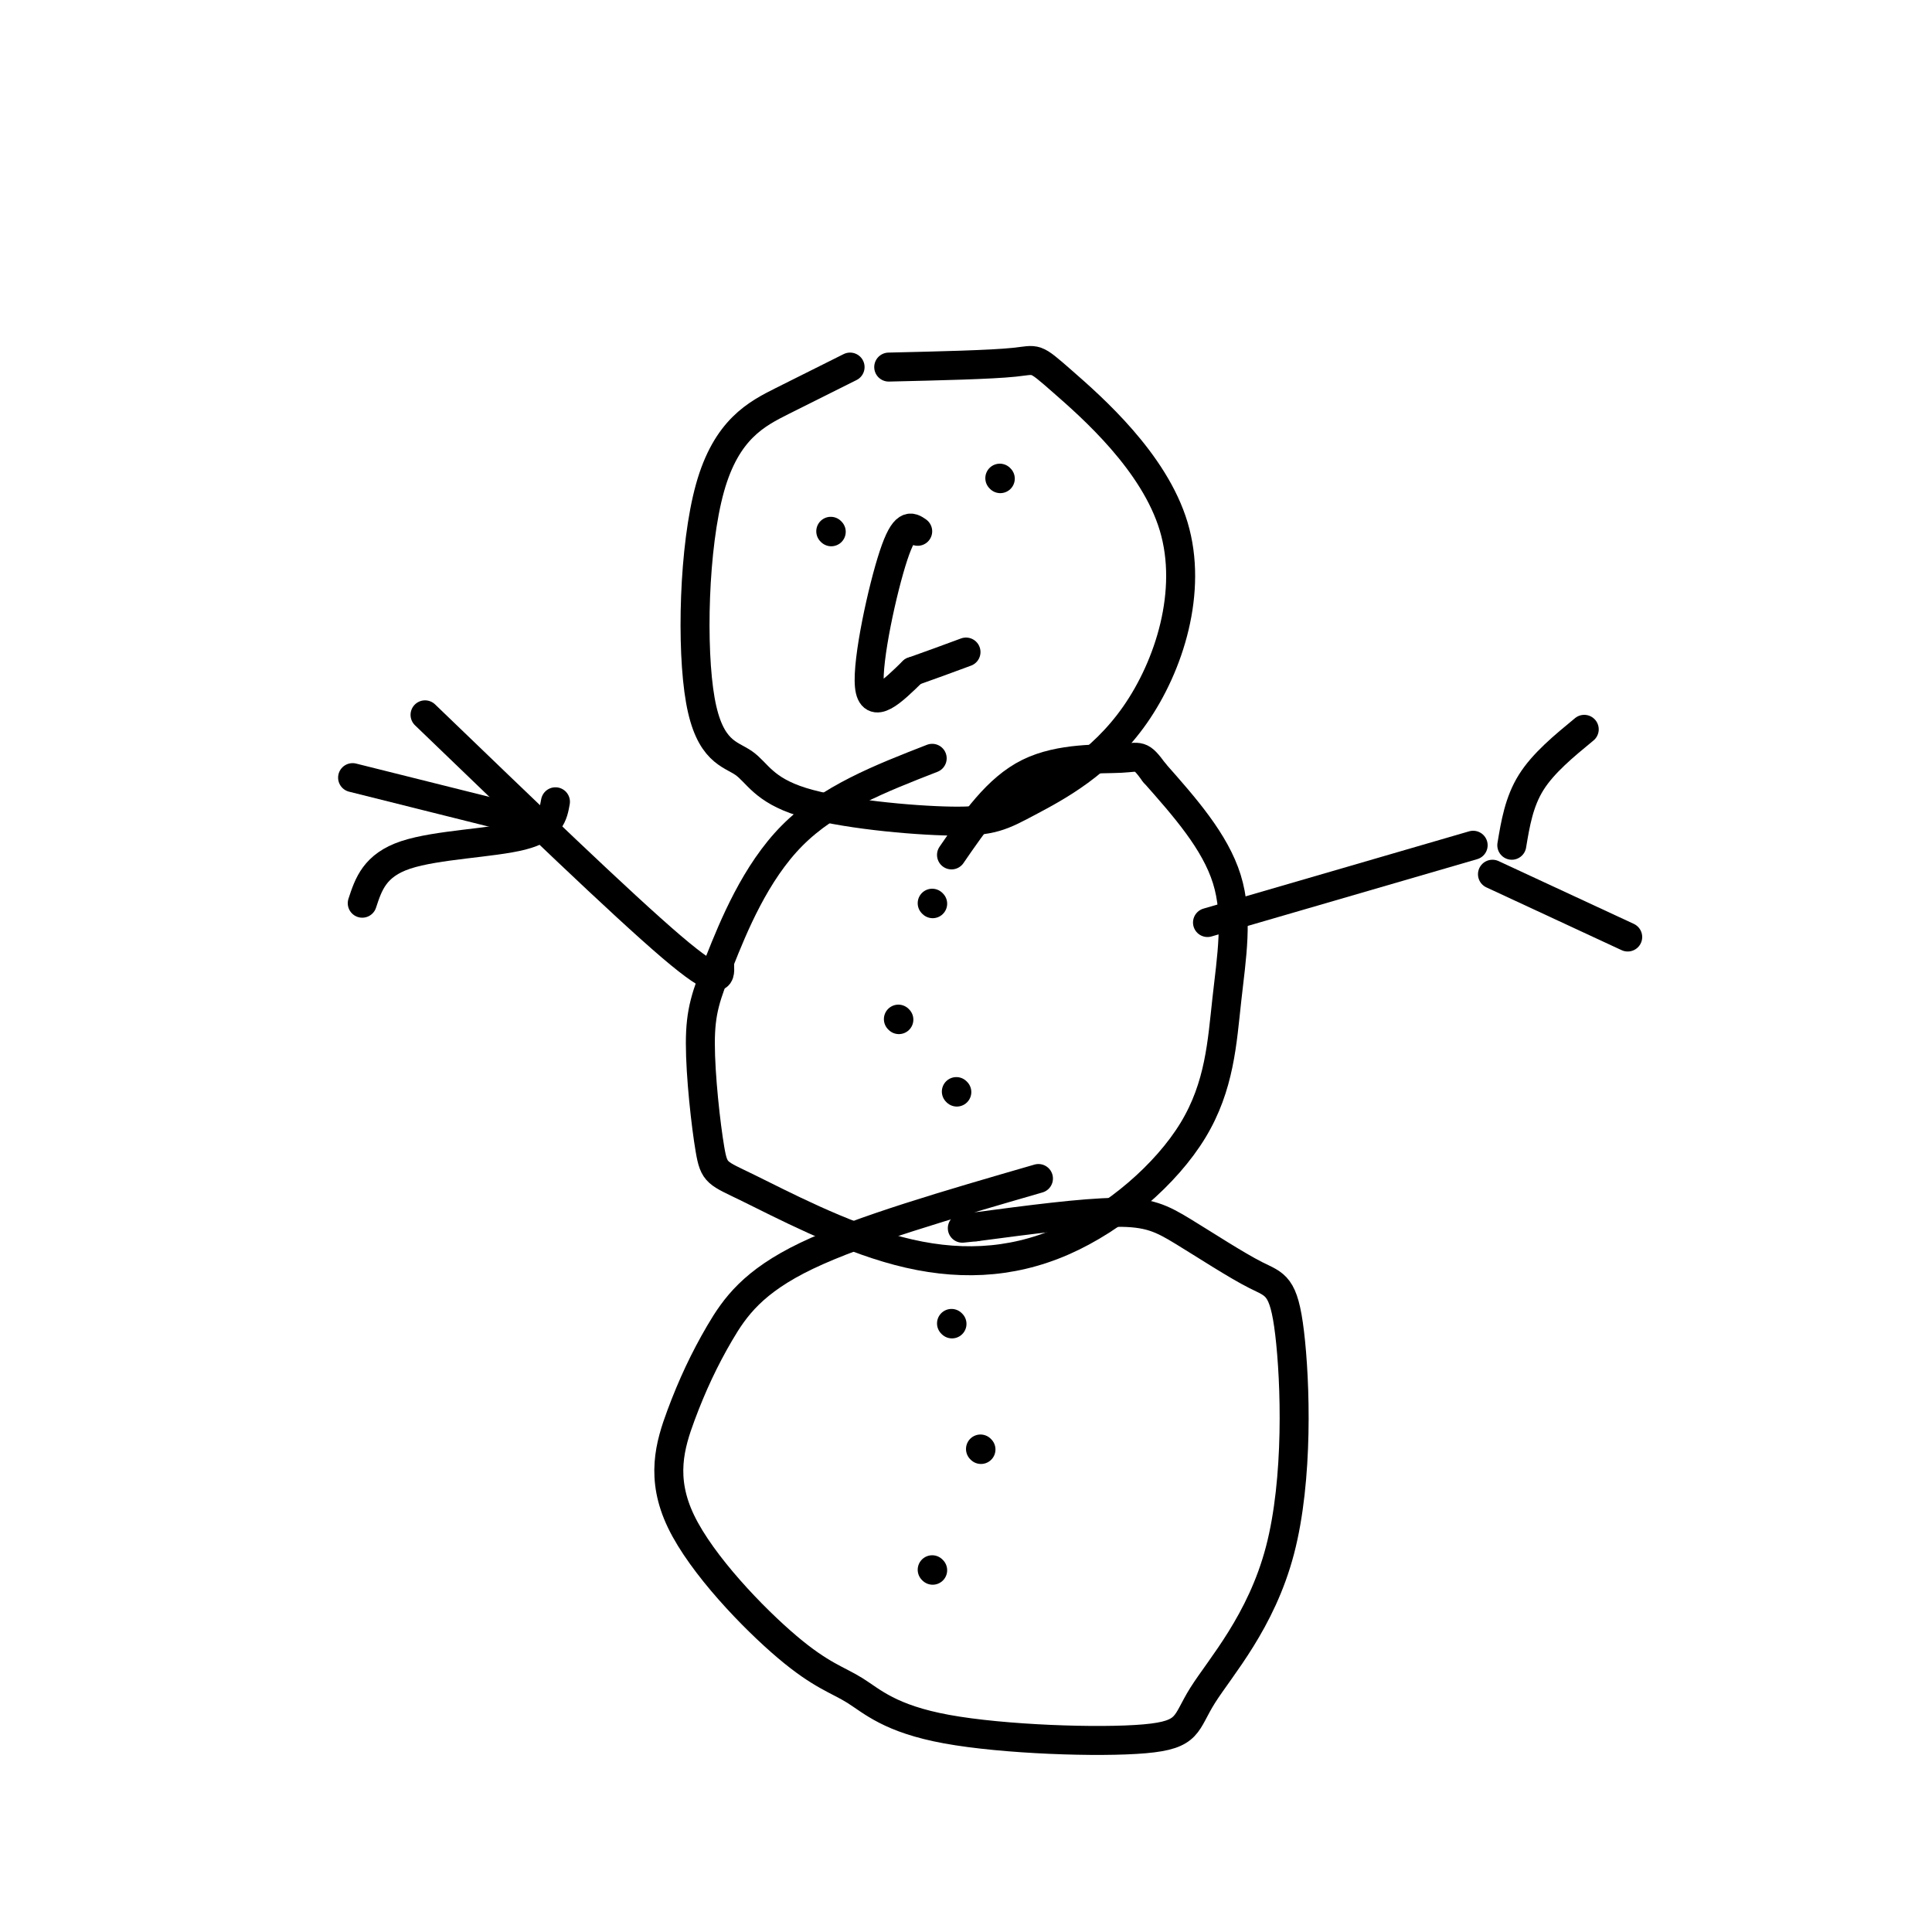 <svg viewBox='0 0 400 400' version='1.1' xmlns='http://www.w3.org/2000/svg' xmlns:xlink='http://www.w3.org/1999/xlink'><g fill='none' stroke='#000000' stroke-width='6' stroke-linecap='round' stroke-linejoin='round'><path d='M176,76c-4.342,2.164 -8.685,4.329 -14,7c-5.315,2.671 -11.603,5.849 -15,18c-3.397,12.151 -3.904,33.275 -2,44c1.904,10.725 6.218,11.051 9,13c2.782,1.949 4.033,5.519 12,8c7.967,2.481 22.652,3.872 31,4c8.348,0.128 10.361,-1.006 16,-4c5.639,-2.994 14.906,-7.846 22,-18c7.094,-10.154 12.015,-25.608 8,-39c-4.015,-13.392 -16.966,-24.721 -23,-30c-6.034,-5.279 -5.153,-4.508 -10,-4c-4.847,0.508 -15.424,0.754 -26,1'/><path d='M193,157c-10.692,4.165 -21.384,8.330 -29,16c-7.616,7.670 -12.155,18.844 -15,26c-2.845,7.156 -3.996,10.294 -4,17c-0.004,6.706 1.140,16.979 2,22c0.860,5.021 1.436,4.789 8,8c6.564,3.211 19.115,9.864 31,13c11.885,3.136 23.105,2.755 34,-2c10.895,-4.755 21.467,-13.883 27,-23c5.533,-9.117 6.028,-18.224 7,-27c0.972,-8.776 2.421,-17.222 0,-25c-2.421,-7.778 -8.710,-14.889 -15,-22'/><path d='M239,160c-2.964,-4.060 -2.875,-3.208 -7,-3c-4.125,0.208 -12.464,-0.226 -19,3c-6.536,3.226 -11.268,10.113 -16,17'/><path d='M215,244c-18.450,5.340 -36.901,10.680 -48,16c-11.099,5.320 -14.847,10.621 -18,16c-3.153,5.379 -5.710,10.838 -8,17c-2.290,6.162 -4.314,13.028 0,22c4.314,8.972 14.966,20.049 22,26c7.034,5.951 10.450,6.775 14,9c3.550,2.225 7.235,5.850 19,8c11.765,2.150 31.612,2.825 41,2c9.388,-0.825 8.317,-3.150 12,-9c3.683,-5.850 12.120,-15.223 16,-30c3.880,-14.777 3.203,-34.957 2,-45c-1.203,-10.043 -2.931,-9.950 -7,-12c-4.069,-2.050 -10.480,-6.244 -15,-9c-4.520,-2.756 -7.149,-4.073 -14,-4c-6.851,0.073 -17.926,1.537 -29,3'/><path d='M202,254c-4.833,0.500 -2.417,0.250 0,0'/><path d='M190,110c-1.356,-0.956 -2.711,-1.911 -5,5c-2.289,6.911 -5.511,21.689 -5,27c0.511,5.311 4.756,1.156 9,-3'/><path d='M189,139c3.333,-1.167 7.167,-2.583 11,-4'/><path d='M172,110c0.000,0.000 0.100,0.100 0.1,0.1'/><path d='M207,99c0.000,0.000 0.100,0.100 0.1,0.1'/><path d='M193,187c0.000,0.000 0.100,0.100 0.1,0.1'/><path d='M198,226c0.000,0.000 0.100,0.100 0.1,0.1'/><path d='M186,211c0.000,0.000 0.100,0.100 0.1,0.1'/><path d='M197,274c0.000,0.000 0.100,0.100 0.1,0.1'/><path d='M203,300c0.000,0.000 0.100,0.100 0.1,0.1'/><path d='M193,325c0.000,0.000 0.100,0.100 0.1,0.1'/><path d='M250,191c0.000,0.000 55.000,-16.000 55,-16'/><path d='M313,175c0.750,-4.500 1.500,-9.000 4,-13c2.500,-4.000 6.750,-7.500 11,-11'/><path d='M309,181c0.000,0.000 28.000,13.000 28,13'/><path d='M149,200c0.083,2.333 0.167,4.667 -10,-4c-10.167,-8.667 -30.583,-28.333 -51,-48'/><path d='M115,166c-0.489,2.733 -0.978,5.467 -7,7c-6.022,1.533 -17.578,1.867 -24,4c-6.422,2.133 -7.711,6.067 -9,10'/><path d='M109,170c0.000,0.000 -36.000,-9.000 -36,-9'/></g>
</svg>